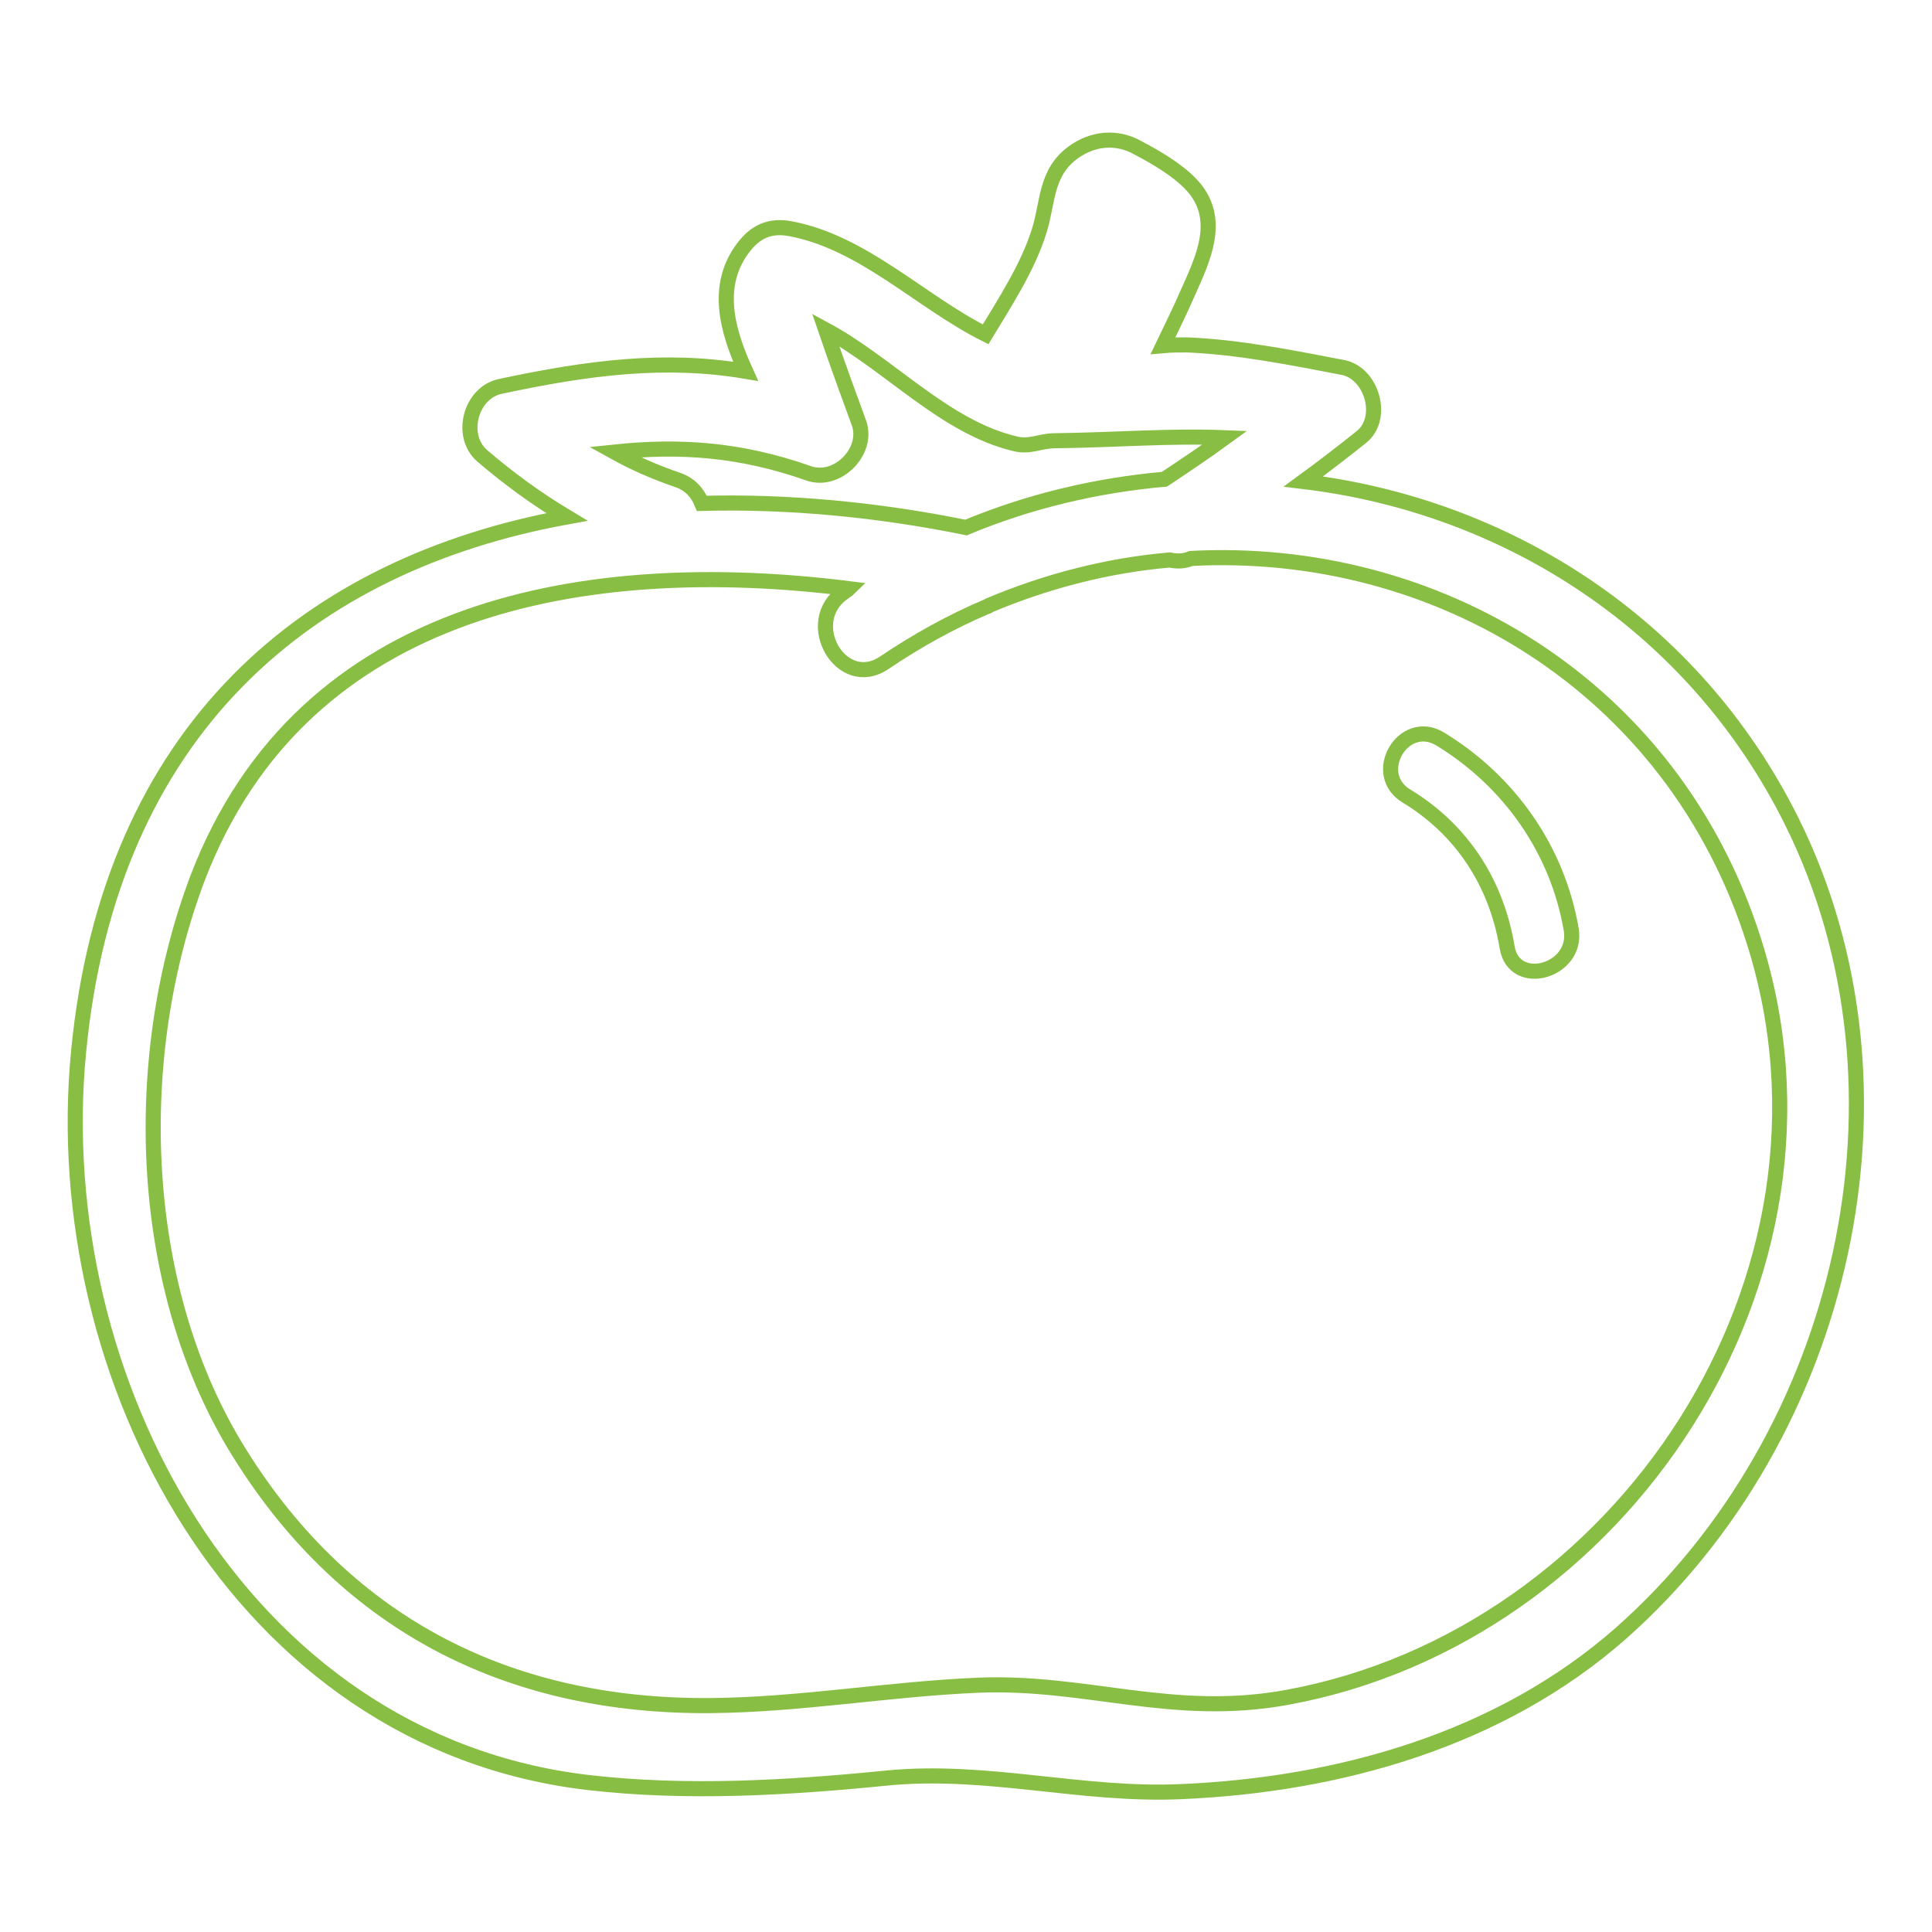 <?xml version="1.0" encoding="utf-8"?>
<!-- Svg Vector Icons : http://www.onlinewebfonts.com/icon -->
<!DOCTYPE svg PUBLIC "-//W3C//DTD SVG 1.1//EN" "http://www.w3.org/Graphics/SVG/1.1/DTD/svg11.dtd">
<svg version="1.1" xmlns="http://www.w3.org/2000/svg" xmlns:xlink="http://www.w3.org/1999/xlink" x="0px" y="0px" viewBox="0 0 256 256" enable-background="new 0 0 256 256" xml:space="preserve">
<g> <path stroke-width="2" fill-opacity="0" stroke="#88be43"  d="M237.4,108.8c-13.1-26.3-38-41.8-64.7-45c2.6-1.9,5.2-3.9,7.7-5.9c3.1-2.5,1.4-8.4-2.4-9.2 c-6.8-1.3-13.7-2.7-20.7-3c-1.1,0-2.1,0-3.2,0.1c1.1-2.3,2.2-4.5,3.2-6.8c2.1-4.7,4.8-10.1,0.5-14.6c-1.8-1.9-4.7-3.6-7-4.8 c-2.8-1.6-6-1.3-8.6,0.6c-3.7,2.7-3.3,6.6-4.5,10.4c-1.5,4.8-4.5,9.4-7.1,13.7c-8.6-4.3-16.2-12.2-25.9-14 c-2.7-0.5-4.6,0.4-6.2,2.5c-3.8,5-2.2,10.9,0.3,16.4c-10.7-1.8-20.8-0.5-32.5,2c-3.9,0.8-5.5,6.5-2.4,9.2c3.5,3,7.2,5.7,11.2,8.1 c-34,6.2-60.6,27.9-64.7,71c-4.1,42.8,21.1,91.3,67.6,96.7c13,1.5,26.5,0.7,39.5-0.6c13.3-1.3,25.8,2.4,39,1.8 c21-0.9,42.3-6.9,58.3-21C244.4,190.2,255.1,144.4,237.4,108.8L237.4,108.8z M89.8,63.6c-2.9-1-5.7-2.2-8.4-3.7 C90,59,98,59.5,107.1,62.7c3.8,1.4,8.1-2.9,6.7-6.7c-0.7-1.9-2.9-7.9-4.4-12.3c8.5,4.6,15.8,12.9,25.1,15.1c2,0.5,3.3-0.4,5.3-0.4 c8.2-0.1,15.1-0.7,22.5-0.4c-2.6,1.9-5.3,3.7-8,5.5c-9,0.8-17.9,2.9-26.3,6.4c-11.8-2.4-23.7-3.5-35-3.2 C92.4,65.2,91.3,64.1,89.8,63.6z M170.6,224.9c-15.2,2.8-26.6-2.2-41-1.6c-11.9,0.5-23.5,2.6-35.5,2.7c-27.1,0.2-48.9-11.1-63-34.5 c-13-21.7-13.8-51.7-4.9-75.2c14-36.5,51.9-42.6,86.3-38.3c-0.2,0.2-0.5,0.3-0.7,0.5c-5.7,3.9-0.3,13.2,5.4,9.3 c4.3-2.9,8.8-5.4,13.5-7.4c0.1,0,0.3-0.1,0.4-0.2c7.6-3.2,15.7-5.3,23.9-6c0.9,0.2,1.9,0.2,2.8-0.2c32.2-1.7,63.8,16.6,74.6,50.7 C246.6,169.3,214.8,216.8,170.6,224.9L170.6,224.9z"/> <path stroke-width="2" fill-opacity="0" stroke="#88be43"  d="M190.8,97.9c-4.9-2.9-9.3,4.7-4.4,7.6c7.4,4.5,11.9,11.6,13.3,20c0.9,5.6,9.4,3.2,8.5-2.3 C206.4,112.6,200,103.5,190.8,97.9L190.8,97.9z"/></g>
</svg>